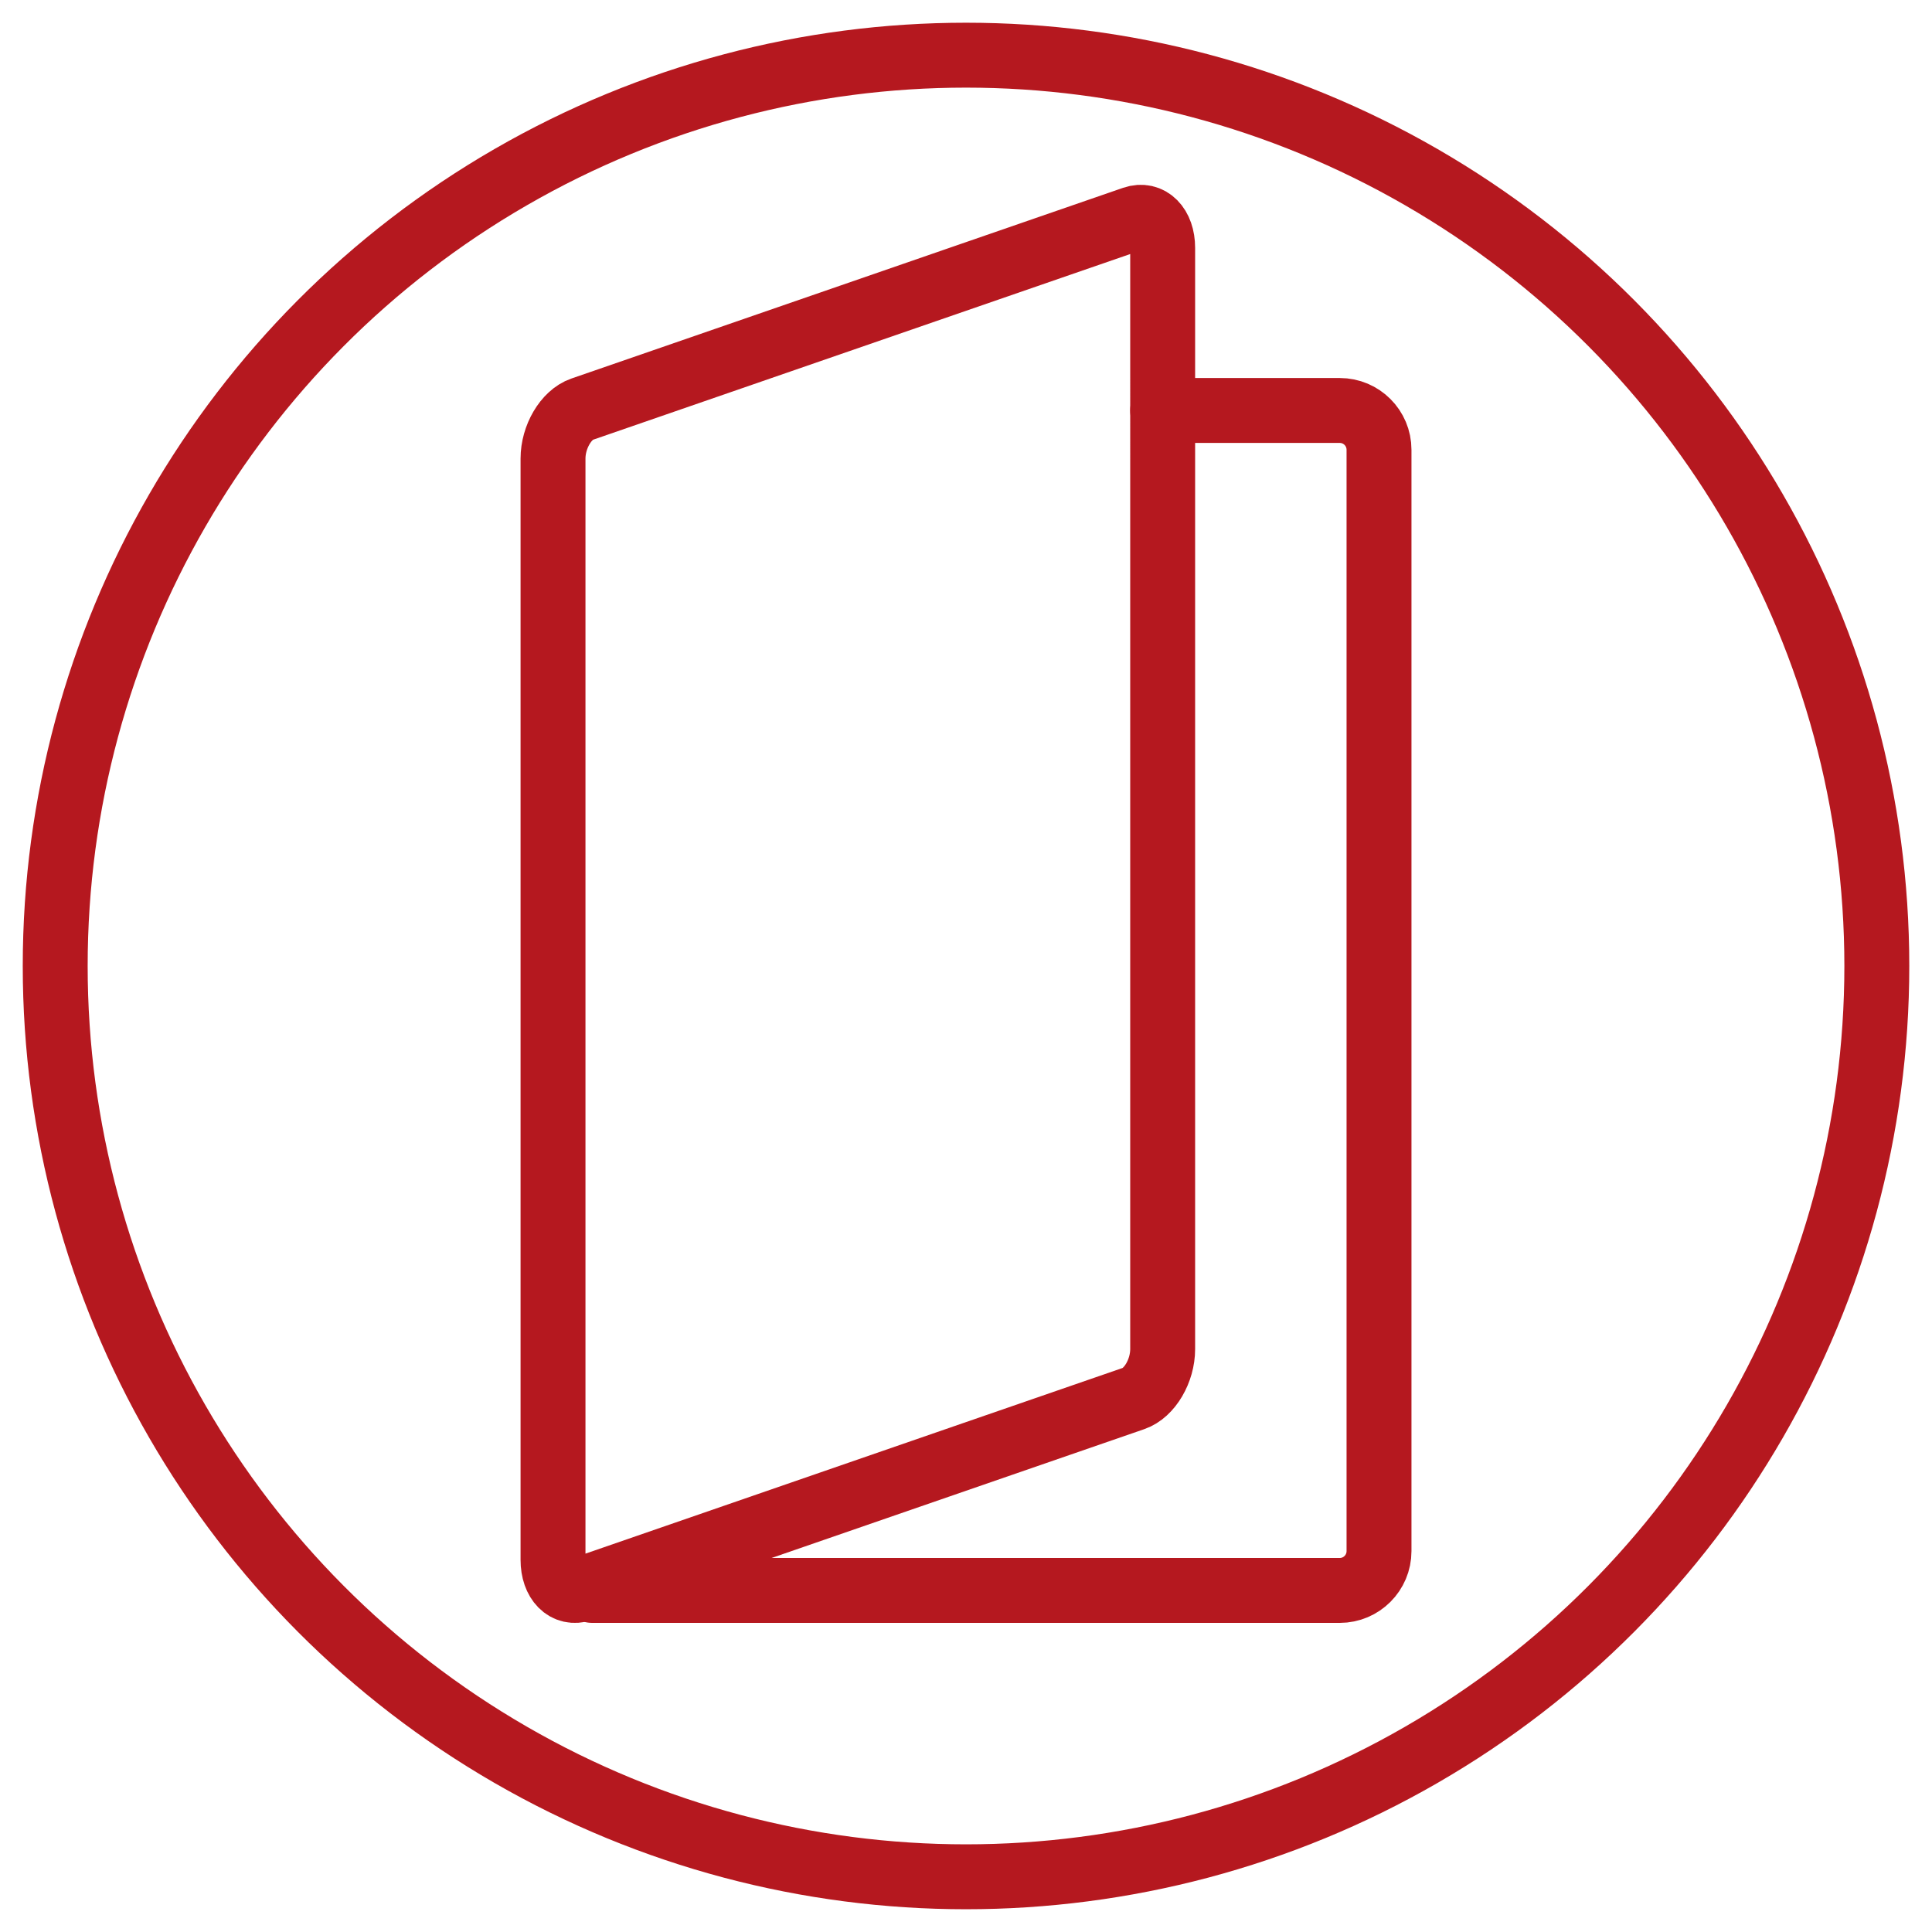 <?xml version="1.0" encoding="utf-8"?>
<!-- Generator: Adobe Illustrator 16.0.4, SVG Export Plug-In . SVG Version: 6.00 Build 0)  -->
<!DOCTYPE svg PUBLIC "-//W3C//DTD SVG 1.1//EN" "http://www.w3.org/Graphics/SVG/1.1/DTD/svg11.dtd">
<svg version="1.1" id="Ebene_1" xmlns="http://www.w3.org/2000/svg" xmlns:xlink="http://www.w3.org/1999/xlink" x="0px" y="0px"
	 width="59.527px" height="59.527px" viewBox="0 0 59.527 59.527" enable-background="new 0 0 59.527 59.527" xml:space="preserve">
<g>
	
		<circle fill="none" stroke="#B5181F" stroke-width="2" stroke-linecap="round" stroke-linejoin="round" cx="29.764" cy="29.763" r="28.063"/>
	<path fill="none" stroke="#B5181F" stroke-width="2" stroke-linecap="round" stroke-linejoin="round" d="M35.823,41.568
		c0,0.67-0.4,1.352-0.895,1.521l-16.995,5.875c-0.494,0.171-0.894-0.233-0.894-0.902V14.129c0-0.669,0.4-1.35,0.894-1.521
		l16.995-5.875c0.494-0.17,0.895,0.234,0.895,0.904V41.568z"/>
	<path fill="none" stroke="#B5181F" stroke-width="2" stroke-linecap="round" stroke-linejoin="round" d="M35.823,12.647h5.455
		c0.669,0,1.211,0.542,1.211,1.212v33.932c0,0.669-0.542,1.212-1.211,1.212H18.251"/>
</g>
</svg>
